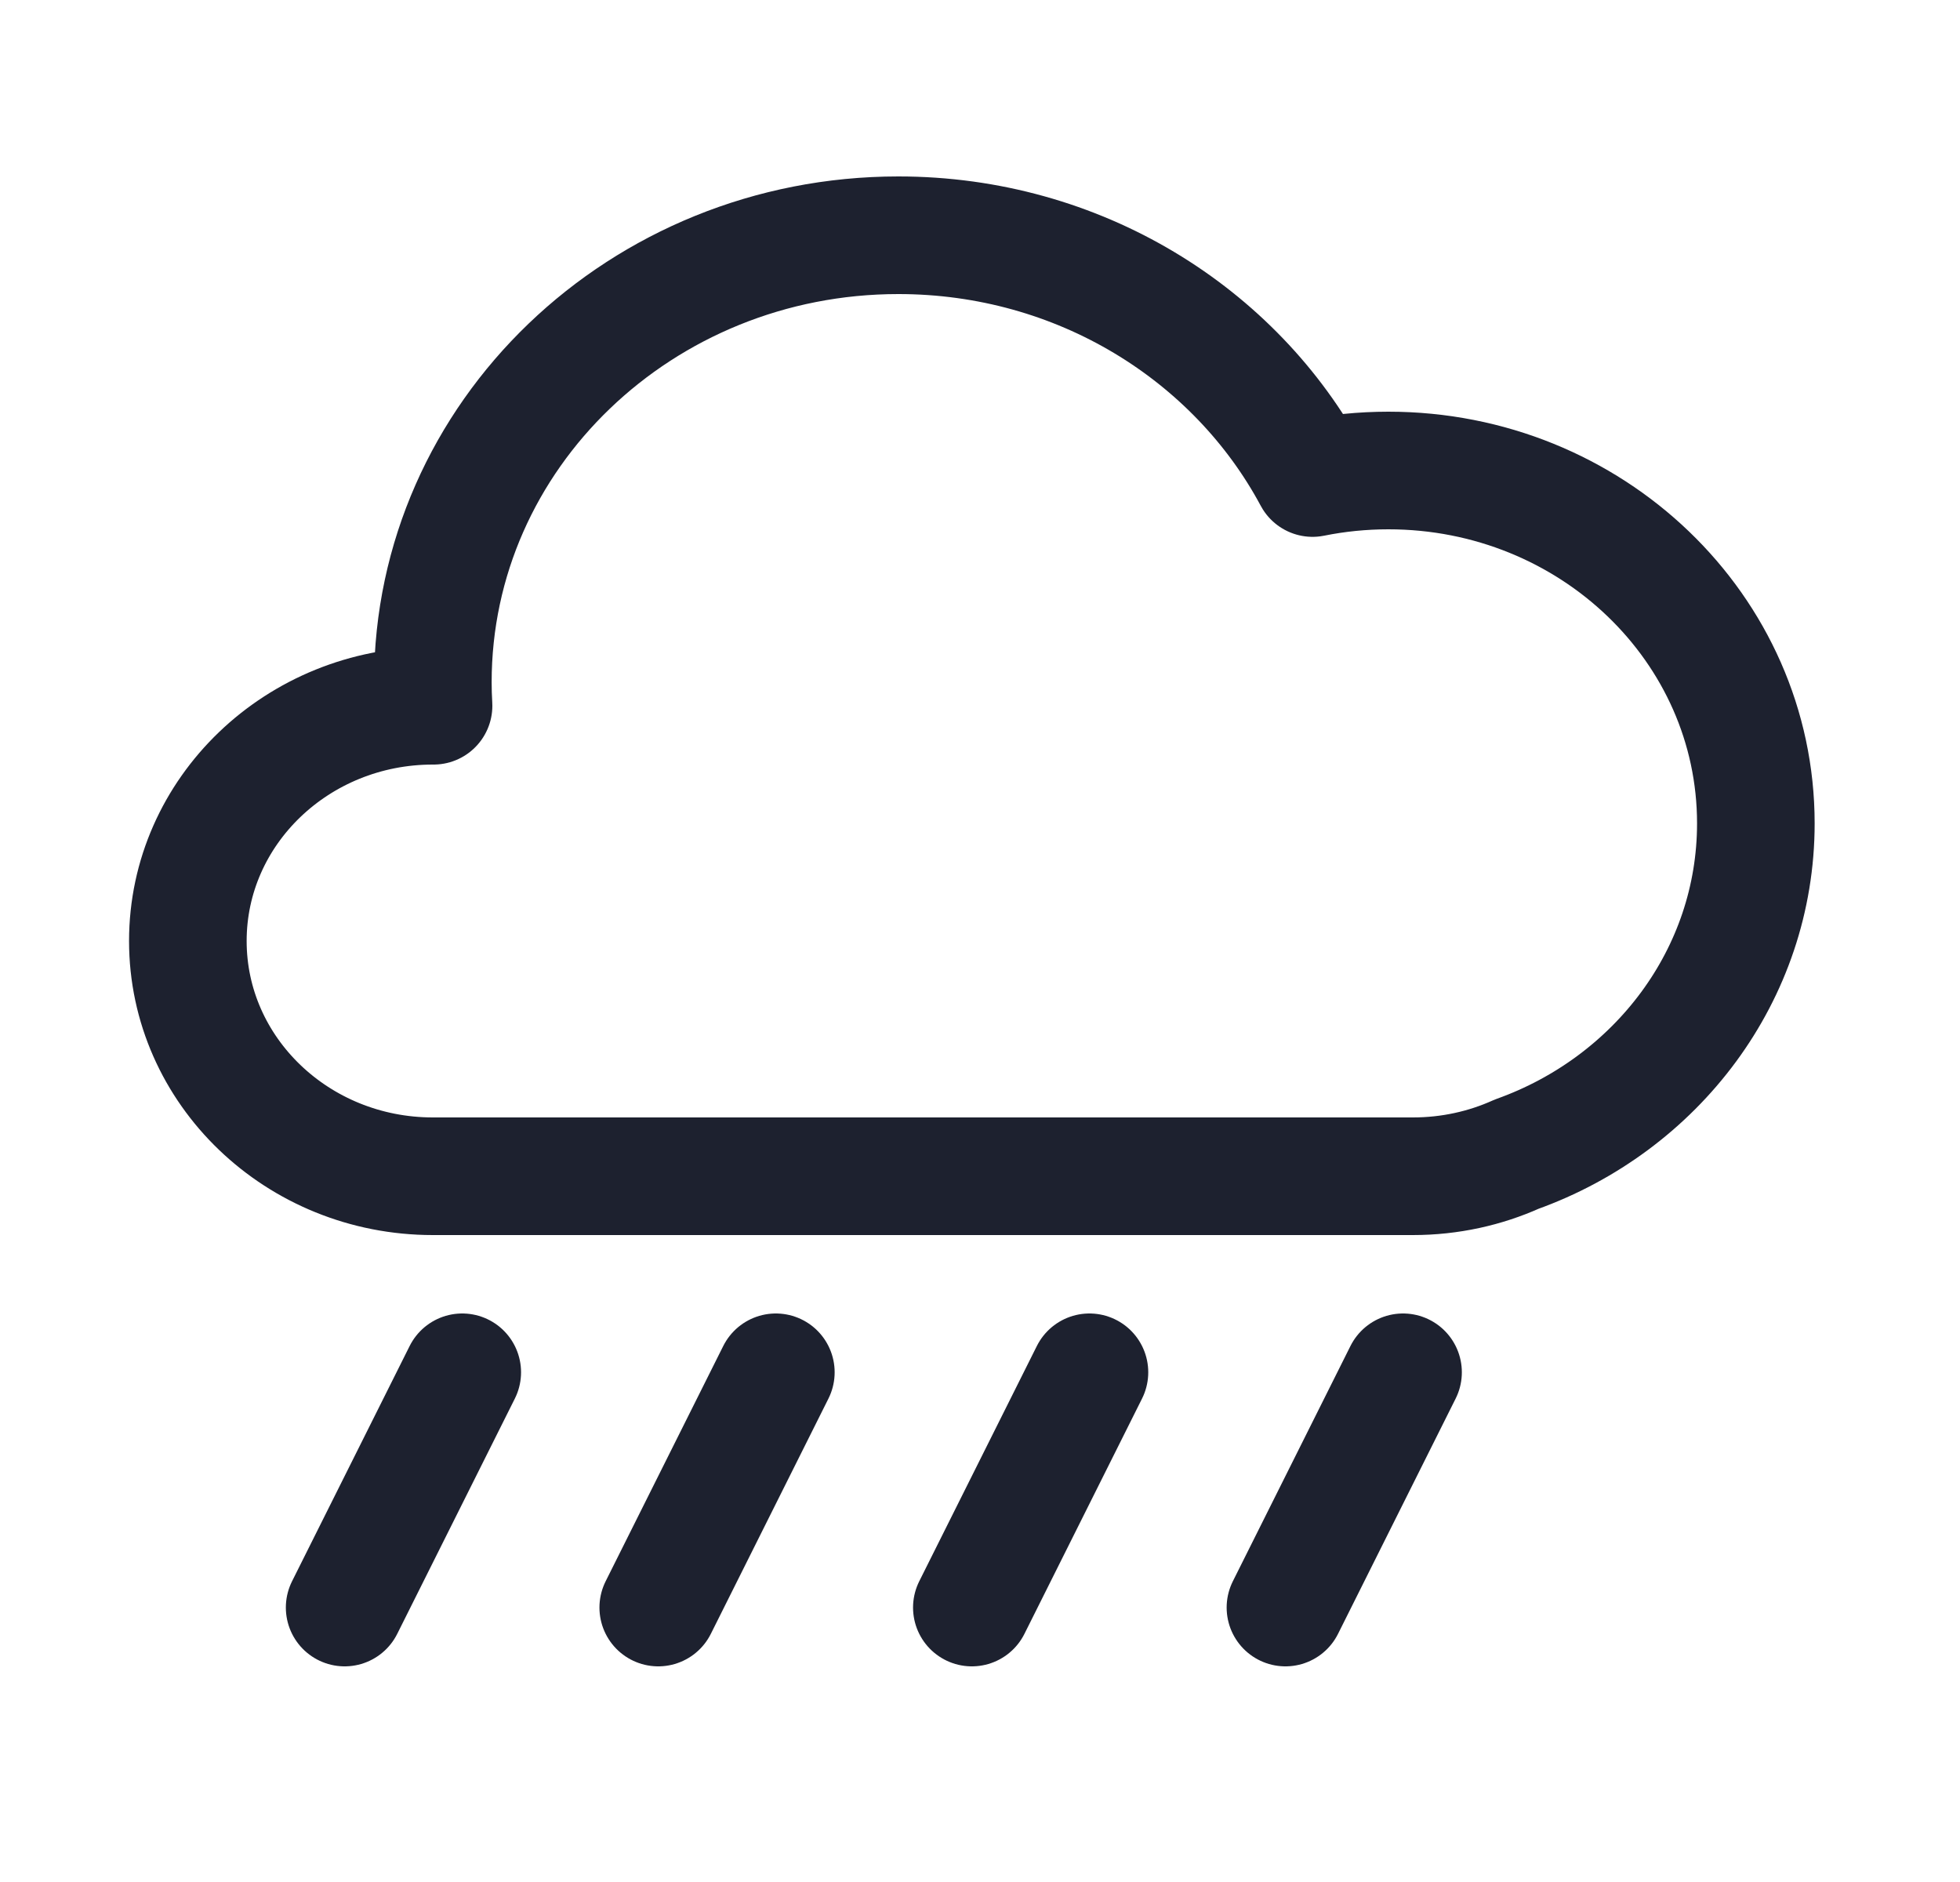 <svg width="25" height="24" viewBox="0 0 25 24" fill="none" xmlns="http://www.w3.org/2000/svg">
<path d="M5.896 17.5L4.396 20.5M9.896 17.5L8.396 20.5M13.896 17.5L12.396 20.5M17.896 17.5L16.396 20.5M17.709 6C17.378 6 17.054 6.033 16.742 6.096C15.757 4.257 13.761 3 11.459 3C8.18 3 5.521 5.552 5.521 8.7C5.521 8.801 5.524 8.901 5.53 9H5.521C3.796 9 2.396 10.343 2.396 12C2.396 13.657 3.796 15 5.521 15H18.021C18.495 15 18.944 14.899 19.346 14.718C21.128 14.08 22.396 12.432 22.396 10.5C22.396 8.015 20.298 6 17.709 6Z" stroke="#1D212F" stroke-width="1.5" stroke-linecap="round" stroke-linejoin="round"/>
</svg>
